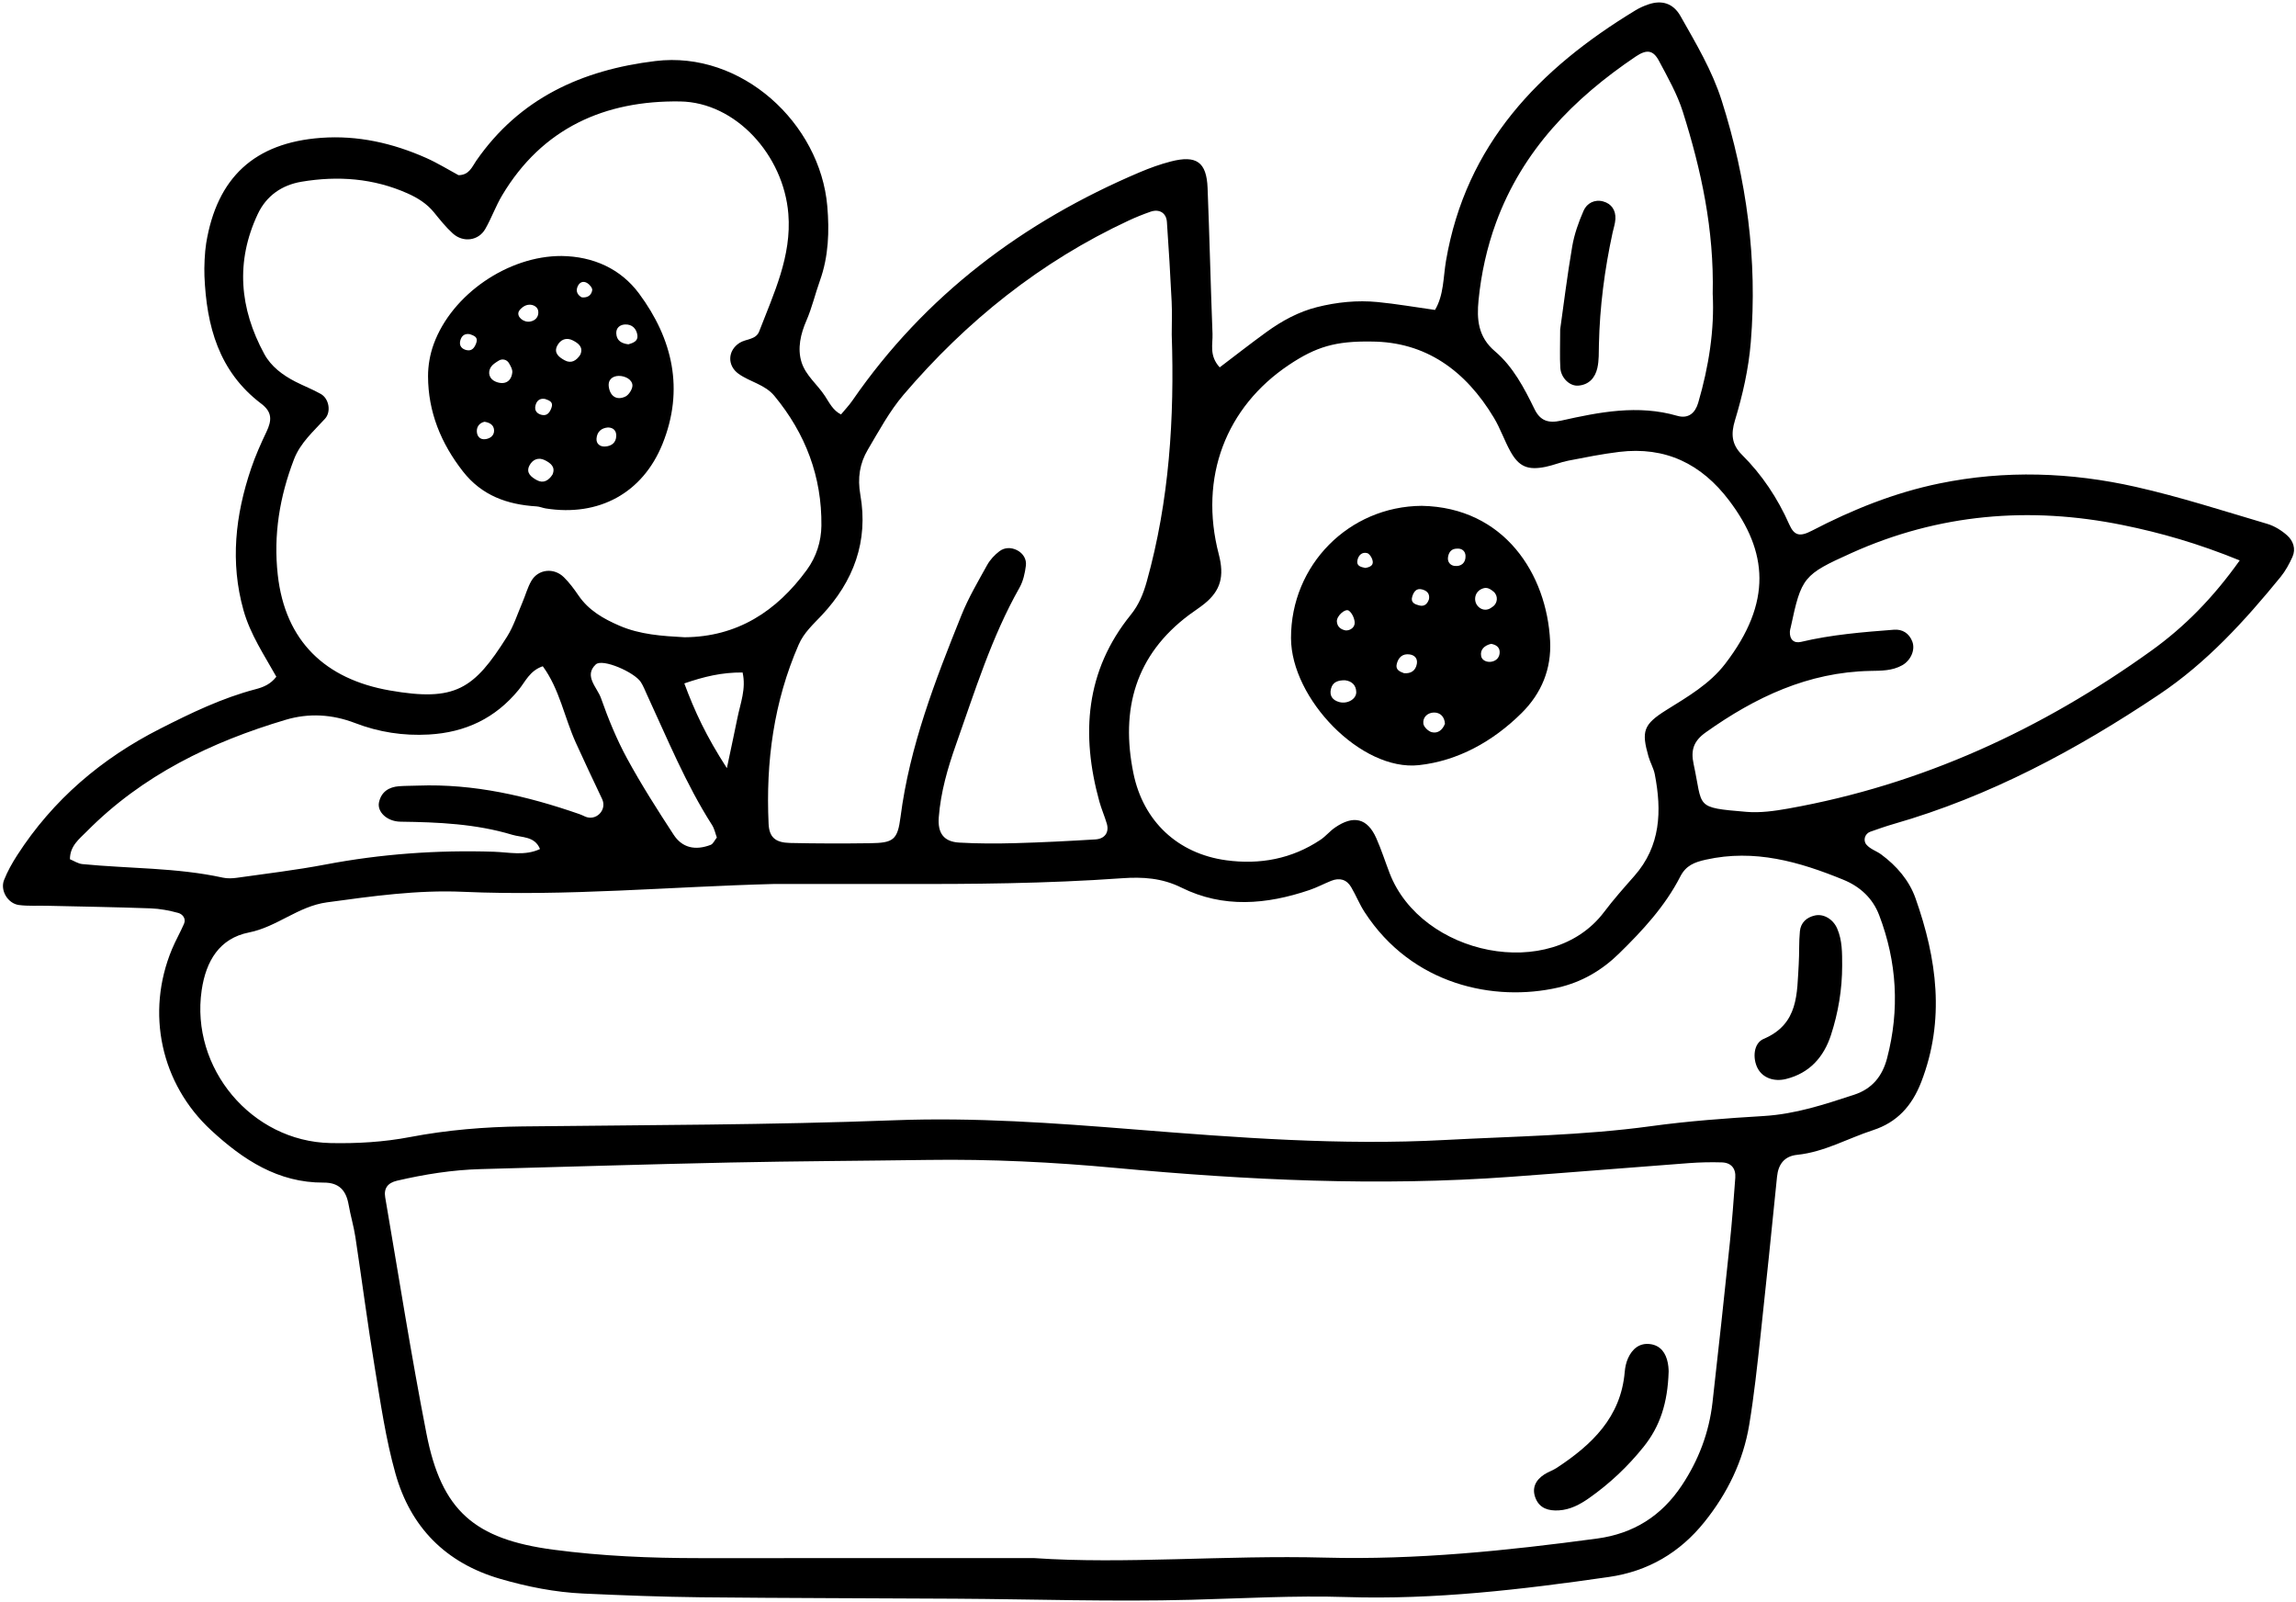 <?xml version="1.0" encoding="UTF-8"?><svg xmlns="http://www.w3.org/2000/svg" xmlns:xlink="http://www.w3.org/1999/xlink" height="326.3" preserveAspectRatio="xMidYMid meet" version="1.0" viewBox="-0.6 -0.5 467.8 326.3" width="467.8" zoomAndPan="magnify"><g id="change1_1"><path d="M465.403,108.57c-1.154-1.03-2.605-1.928-4.079-2.363c-8.891-2.623-17.737-5.489-26.767-7.526 c-13.225-2.984-26.609-3.453-40.008-0.7c-9.167,1.884-17.725,5.33-25.992,9.631c-2.464,1.282-3.587,1.008-4.601-1.279 c-2.366-5.334-5.532-10.108-9.649-14.203c-2.121-2.109-2.242-4.274-1.424-6.972c1.579-5.202,2.784-10.496,3.233-15.95 c1.386-16.815-0.831-33.176-5.925-49.212c-1.956-6.159-5.248-11.648-8.389-17.207c-1.496-2.649-3.828-3.327-6.569-2.391 c-0.901,0.308-1.791,0.707-2.605,1.2c-19.619,11.894-34.55,27.302-38.61,51.022c-0.572,3.342-0.427,6.967-2.24,10.016 c-4.148-0.583-7.902-1.239-11.683-1.607c-4.166-0.405-8.331,0.017-12.379,1.038c-3.755,0.948-7.146,2.803-10.272,5.067 c-3.242,2.348-6.394,4.821-9.535,7.201c-2.191-2.401-1.382-4.716-1.464-6.834c-0.383-9.909-0.61-19.823-1.004-29.731 c-0.209-5.262-2.281-6.722-7.499-5.373c-2.157,0.557-4.279,1.323-6.332,2.194c-23.795,10.097-43.729,25.065-58.53,46.494 c-0.702,1.016-1.568,1.919-2.33,2.841c-1.636-0.836-2.328-2.314-3.28-3.774c-1.518-2.331-3.895-4.143-4.755-6.853 c-0.899-2.834-0.172-5.826,0.98-8.472c1.143-2.626,1.796-5.461,2.765-8.169c1.766-4.939,1.938-10.052,1.497-15.17 c-1.454-16.86-17.436-31.695-35.015-29.558c-14.952,1.817-27.655,7.551-36.507,20.31c-0.847,1.221-1.424,2.932-3.618,2.942 c-2.077-1.118-4.253-2.474-6.573-3.504c-6.821-3.03-13.969-4.652-21.461-4.097c-13.513,1-21.176,8.074-23.373,21.465 c-0.3,1.829-0.432,4.848-0.354,6.699c0.427,10.121,2.89,19.423,11.577,25.995c2.248,1.701,2.171,3.39,1.06,5.719 c-1.166,2.444-2.268,4.922-3.136,7.487c-3.214,9.498-4.284,19.099-1.551,28.844c1.399,4.988,4.272,9.217,6.696,13.563 c-1.181,1.539-2.659,2.134-4.217,2.541c-6.858,1.794-13.196,4.869-19.466,8.052C20.092,154,10.192,162.409,2.902,173.718 c-1.03,1.598-1.98,3.288-2.677,5.051c-0.834,2.108,0.765,4.79,3.029,5.087c1.882,0.248,3.815,0.111,5.725,0.155 c7.035,0.161,14.072,0.273,21.104,0.526c1.892,0.068,3.806,0.433,5.636,0.933c0.823,0.225,1.65,1.102,1.172,2.212 c-0.756,1.753-1.722,3.416-2.455,5.178c-5.378,12.929-2.288,27.407,8,36.899c6.471,5.97,13.621,10.698,22.901,10.644 c3.19-0.019,4.589,1.622,5.097,4.526c0.385,2.201,1.039,4.358,1.375,6.565c1.344,8.852,2.488,17.736,3.944,26.568 c1.195,7.248,2.238,14.577,4.223,21.624c3.071,10.903,10.213,18.199,21.32,21.43c5.564,1.618,11.192,2.739,16.96,2.999 c7.989,0.36,15.984,0.678,23.979,0.761c17.276,0.18,34.553,0.182,51.83,0.289c15.99,0.099,31.991,0.641,47.967,0.222 c10.551-0.277,21.105-0.898,31.653-0.561c18.002,0.575,35.763-1.528,53.509-4.087c7.994-1.152,14.449-4.948,19.466-11.189 c4.691-5.834,7.915-12.431,9.139-19.831c0.99-5.985,1.633-12.032,2.292-18.066c1.181-10.81,2.273-21.63,3.369-32.45 c0.26-2.565,1.514-4.192,4.114-4.46c5.523-0.569,10.31-3.353,15.462-5.028c4.87-1.584,7.913-4.922,9.793-9.769 c4.925-12.704,3.204-25.137-1.149-37.455c-1.286-3.638-3.836-6.609-7.019-8.953c-0.927-0.683-2.203-1.056-2.987-1.982 c-0.744-0.88-0.303-2.246,0.784-2.626c1.563-0.547,3.153-1.115,4.773-1.58c19.583-5.619,37.263-15.109,54.095-26.384 c9.703-6.5,17.43-14.991,24.731-23.936c0.994-1.217,1.77-2.657,2.421-4.097C467.215,111.293,466.62,109.657,465.403,108.57z M300.648,60.647c0.536-5.404,1.697-10.713,3.573-15.823c5.398-14.697,15.764-25.255,28.457-33.812 c2.272-1.532,3.568-1.298,4.732,0.889c1.79,3.365,3.715,6.748,4.856,10.354c3.765,11.899,6.393,24.035,6.091,37.121 c0.38,7.241-0.789,14.775-2.953,22.169c-0.61,2.085-1.996,3.319-4.285,2.657c-7.997-2.314-15.842-0.763-23.636,0.982 c-2.632,0.589-4.278,0.027-5.44-2.355c-2.107-4.319-4.377-8.655-8.055-11.771C300.524,68.123,300.265,64.508,300.648,60.647z M241.715,124.726c1.024-0.763,2.109-1.448,3.099-2.251c3.291-2.672,4.077-5.579,2.909-10.054 c-4.098-15.702,1.484-30.016,14.278-38.578c5.555-3.717,9.528-4.887,16.83-4.765c11.027,0.04,19.168,5.894,24.949,15.53 c1.307,2.18,2.133,4.644,3.372,6.87c1.731,3.107,3.543,3.856,7.165,3.12c1.56-0.317,3.055-0.956,4.617-1.259 c3.44-0.668,6.885-1.362,10.36-1.783c9.416-1.141,16.756,2.409,22.437,9.937c7.824,10.367,8.834,20.635-0.827,33.223 c-3.175,4.137-7.625,6.694-11.973,9.411c-4.726,2.953-5.127,4.327-3.657,9.491c0.348,1.223,1.039,2.363,1.279,3.599 c1.449,7.472,1.223,14.625-4.182,20.745c-2.111,2.39-4.234,4.785-6.153,7.328c-10.845,14.371-37.237,8.82-43.686-7.913 c-0.918-2.38-1.691-4.823-2.727-7.149c-1.812-4.065-4.637-4.755-8.429-2.13c-1.044,0.723-1.871,1.762-2.925,2.467 c-5.848,3.911-12.385,5.11-19.222,4.177c-9.857-1.345-16.905-7.928-18.905-17.741C227.684,144.046,230.704,132.935,241.715,124.726 z M174.69,100.288c-0.6-3.404-0.134-6.386,1.523-9.184c2.272-3.836,4.423-7.843,7.294-11.207 c12.797-14.995,27.9-27.109,45.86-35.472c1.443-0.672,2.928-1.268,4.43-1.794c1.789-0.626,3.225,0.22,3.354,2.064 c0.379,5.413,0.701,10.832,0.967,16.252c0.109,2.23,0.018,4.469,0.018,6.705c0.569,16.989-0.487,33.816-5.086,50.293 c-0.7,2.51-1.603,4.744-3.265,6.798c-9.261,11.448-10.166,24.362-6.398,38.025c0.423,1.533,1.077,3.001,1.523,4.529 c0.507,1.735-0.397,3.08-2.322,3.197c-5.417,0.329-10.84,0.61-16.265,0.759c-3.828,0.105-7.671,0.109-11.491-0.112 c-3.135-0.181-4.411-1.911-4.162-5.154c0.395-5.136,1.82-10.052,3.527-14.867c3.835-10.819,7.216-21.824,12.917-31.899 c0.753-1.33,1.113-2.966,1.305-4.504c0.161-1.291-0.535-2.476-1.767-3.12c-1.217-0.637-2.568-0.605-3.62,0.19 c-0.987,0.746-1.908,1.736-2.504,2.813c-1.852,3.346-3.815,6.673-5.236,10.207c-5.36,13.33-10.563,26.713-12.414,41.127 c-0.602,4.688-1.469,5.27-6.221,5.335c-5.428,0.074-10.859,0.07-16.285-0.051c-3.004-0.067-4.247-1.153-4.375-3.911 c-0.584-12.596,1.039-24.824,6.131-36.496c1.076-2.466,2.956-4.117,4.689-5.963C173.334,117.903,176.359,109.754,174.69,100.288z M53.239,71.595c-5.028-9.258-5.882-18.798-1.317-28.497c1.75-3.718,4.905-5.907,8.912-6.579 c7.403-1.242,14.663-0.716,21.609,2.378c2.059,0.918,3.936,2.087,5.393,3.881c1.207,1.485,2.413,3.005,3.824,4.283 c2.113,1.913,5.233,1.484,6.607-0.908c1.27-2.21,2.13-4.66,3.433-6.848c8.19-13.739,20.958-19.377,36.29-19.139 c11.308,0.175,21.061,10.925,22.031,22.887c0.701,8.64-2.973,16.224-5.942,23.96c-0.657,1.712-2.68,1.501-3.976,2.319 c-2.482,1.567-2.559,4.647-0.216,6.32c2.324,1.659,5.366,2.166,7.286,4.486c6.35,7.671,9.698,16.481,9.585,26.445 c-0.036,3.193-1.021,6.335-2.965,8.999c-6.189,8.483-14.215,13.652-24.916,13.731c-4.591-0.255-9.041-0.533-13.256-2.351 c-3.285-1.416-6.277-3.123-8.356-6.163c-0.895-1.308-1.853-2.611-2.979-3.716c-2.034-1.999-5.218-1.657-6.615,0.732 c-0.794,1.358-1.199,2.937-1.827,4.397c-1.008,2.344-1.788,4.841-3.133,6.978c-6.743,10.71-10.531,13.301-23.912,10.957 c-13.105-2.296-21.303-10.022-22.807-23.564c-0.905-8.149,0.389-15.9,3.296-23.487c1.311-3.422,3.984-5.709,6.337-8.304 c1.299-1.434,0.793-4.102-0.856-5.037c-1.659-0.941-3.46-1.627-5.162-2.498C57.005,75.922,54.644,74.181,53.239,71.595z M138.827,138.713c3.994-1.367,7.571-2.256,11.872-2.224c0.759,3.324-0.454,6.28-1.054,9.268c-0.55,2.739-1.147,5.469-2.149,10.22 C143.275,149.44,140.943,144.416,138.827,138.713z M145.454,170.11c-0.466,0.579-0.755,1.3-1.248,1.49 c-3.133,1.207-5.805,0.621-7.556-2.062c-3.313-5.078-6.588-10.203-9.483-15.524c-2.128-3.911-3.837-8.09-5.317-12.296 c-0.766-2.175-3.552-4.532-1.067-6.867c1.363-1.281,7.888,1.589,9.183,3.593c0.515,0.797,0.857,1.709,1.259,2.577 c4.16,8.981,7.899,18.17,13.261,26.554C144.973,168.34,145.153,169.302,145.454,170.11z M16.176,175.521 c-0.88-0.086-1.713-0.66-2.527-0.99c-0.003-2.718,1.908-4.13,3.441-5.677c11.334-11.441,25.329-18.218,40.534-22.732 c4.693-1.393,9.447-1.128,14.124,0.669c4.816,1.851,9.82,2.634,15.037,2.335c7.454-0.427,13.542-3.308,18.295-9.109 c1.367-1.667,2.234-3.885,4.91-4.797c3.414,4.646,4.401,10.426,6.738,15.587c1.737,3.838,3.546,7.644,5.35,11.453 c1.068,2.255-1.28,4.613-3.535,3.545c-0.377-0.178-0.751-0.349-1.129-0.48c-10.646-3.694-21.487-6.207-32.852-5.792 c-1.278,0.047-2.559,0.034-3.834,0.124c-2.103,0.149-3.645,1.148-4.108,3.279c-0.415,1.908,1.596,3.91,4.378,3.946 c7.695,0.1,15.358,0.434,22.774,2.669c1.976,0.596,4.586,0.259,5.653,2.9c-3.083,1.455-6.293,0.653-9.411,0.553 c-11.555-0.371-22.992,0.448-34.361,2.613c-5.954,1.133-11.99,1.841-17.995,2.693c-0.937,0.133-1.947,0.167-2.863-0.032 C35.361,176.221,25.713,176.458,16.176,175.521z M351.834,252.794c-1.127,10.799-2.293,21.594-3.518,32.383 c-0.697,6.137-2.834,11.777-6.261,16.923c-4.133,6.208-9.816,9.814-17.281,10.817c-18.386,2.469-36.77,4.371-55.395,3.88 c-20.447-0.539-40.903,1.373-59.236,0.1c-24.19,0-46.251-0.008-68.311,0.004c-9.922,0.005-19.822-0.415-29.662-1.716 c-16.138-2.133-22.812-7.948-25.881-23.643c-3.126-15.984-5.647-32.086-8.405-48.141c-0.318-1.852,0.539-2.949,2.416-3.386 c5.619-1.307,11.288-2.207,17.064-2.362c16.937-0.453,33.873-0.985,50.811-1.342c13.423-0.283,26.852-0.334,40.277-0.526 c12.797-0.183,25.529,0.447,38.292,1.634c26.754,2.488,53.58,3.775,80.452,1.808c12.112-0.886,24.215-1.889,36.325-2.794 c2.226-0.167,4.471-0.214,6.702-0.146c1.905,0.058,2.873,1.247,2.736,3.127C352.634,243.878,352.299,248.343,351.834,252.794z M382.266,185.906c3.638,9.517,4.209,19.278,1.618,29.161c-0.944,3.602-2.979,6.224-6.739,7.448 c-6.033,1.963-11.83,3.929-18.456,4.329c-7.589,0.458-15.293,1.019-22.873,2.059c-13.981,1.918-28.071,2.069-42.108,2.822 c-21.109,1.132-42.207-0.476-63.245-2.159c-16.264-1.301-32.453-2.485-48.831-1.861c-25.244,0.962-50.526,0.963-75.793,1.255 c-7.706,0.089-15.353,0.725-22.893,2.163c-5.396,1.029-10.797,1.338-16.227,1.225c-16.07-0.333-28.55-15.287-26.23-31.132 c0.871-5.945,3.615-10.573,9.63-11.765c5.73-1.136,10.031-5.341,15.902-6.139c9.21-1.252,18.428-2.558,27.703-2.146 c21.141,0.938,42.192-1.045,63.288-1.592c8.315,0,16.629-0.018,24.944,0.004c15.356,0.039,30.71-0.081,46.034-1.173 c4.214-0.3,8.157-0.06,12.101,1.898c8.546,4.243,17.361,3.467,26.122,0.496c1.508-0.511,2.929-1.274,4.411-1.87 c1.696-0.682,3.143-0.299,4.079,1.301c0.968,1.653,1.683,3.461,2.723,5.063c9.681,14.905,26.422,18.337,39.408,15.383 c4.813-1.095,8.909-3.487,12.411-6.91c4.818-4.709,9.395-9.641,12.497-15.694c1.159-2.262,2.85-2.927,5.226-3.456 c9.907-2.203,18.993,0.405,27.995,4.086C378.434,180.12,380.967,182.509,382.266,185.906z M437.722,132.051 c-22.33,16.04-46.761,27.311-73.958,32.155c-2.802,0.499-5.725,0.911-8.534,0.675c-10.693-0.898-8.828-0.817-10.763-9.736 c-0.618-2.85-0.002-4.698,2.481-6.461c10.087-7.164,20.866-12.267,33.516-12.515c2.209-0.043,4.457,0.004,6.519-1.159 c1.692-0.954,2.703-3.099,2.039-4.828c-0.652-1.699-2.03-2.535-3.728-2.405c-6.354,0.489-12.708,0.998-18.942,2.478 c-1.477,0.351-2.347-0.51-2.275-2.101c0.014-0.313,0.121-0.621,0.187-0.931c2.172-10.158,2.546-10.649,12.369-15.071 c17.777-8.001,36.272-9.546,55.235-5.7c7.772,1.576,15.422,3.764,23.864,7.21C450.283,121.317,444.491,127.188,437.722,132.051z" fill="inherit"/><path d="M335.582,273.297c-2.154-0.264-3.625,0.994-4.474,2.877c-0.386,0.858-0.596,1.84-0.676,2.783 c-0.782,9.246-6.694,14.843-13.852,19.555c-0.795,0.523-1.737,0.823-2.536,1.34c-1.805,1.168-2.608,2.836-1.76,4.893 c0.847,2.055,2.675,2.555,4.734,2.429c2.327-0.142,4.308-1.21,6.142-2.497c4.207-2.954,7.913-6.45,11.137-10.475 c3.333-4.161,4.878-8.918,5.08-15.243c0.009,0.111,0.016-0.856-0.161-1.787C338.831,275.135,337.737,273.56,335.582,273.297z" fill="inherit"/><path d="M369.178,185.989c-1.717,0.381-2.884,1.477-3.057,3.207c-0.222,2.214-0.099,4.461-0.238,6.687 c-0.376,5.991,0.012,12.208-7.144,15.243c-2.104,0.892-2.272,3.992-1.225,5.991c1.013,1.935,3.307,2.788,5.767,2.183 c4.822-1.186,7.716-4.491,9.171-8.962c1.485-4.561,2.284-9.305,2.281-14.142c-0.006-2.557,0.037-5.111-1.011-7.54 C372.913,186.783,371.001,185.585,369.178,185.989z" fill="inherit"/><path d="M288.489,155.365c7.938-0.863,15.081-4.815,20.928-10.608c4.093-4.056,6.093-9.025,5.813-14.675 c-0.672-13.596-9.3-27.22-26.155-27.54c-14.844,0.1-26.665,12.057-26.637,26.944C262.462,141.833,276.728,156.643,288.489,155.365z M304.954,132.325c0.011,0.998-0.587,1.744-1.589,1.954c-0.981,0.206-2.018-0.24-2.185-1.114c-0.261-1.371,0.705-2.191,2.028-2.512 C304.158,130.825,304.943,131.284,304.954,132.325z M301.15,119.536c0.337-0.172,0.674-0.277,1.01-0.274 c0.515,0.005,1.027,0.325,1.538,0.755c0.976,0.822,0.884,2.355-0.17,3.073c-0.133,0.09-0.265,0.181-0.398,0.271 c-0.684,0.466-1.591,0.447-2.254-0.05c-0.012-0.009-0.024-0.018-0.035-0.026C299.531,122.304,299.691,120.278,301.15,119.536z M294.45,112.837c0.205-0.958,0.727-1.552,1.77-1.576c1.051-0.09,1.729,0.504,1.773,1.449c0.068,1.45-0.897,2.243-2.259,2.069 C294.871,114.668,294.215,113.931,294.45,112.837z M293.8,146.932c-0.468,1.228-1.41,2.038-2.685,1.719 c-0.701-0.175-1.634-1.077-1.713-1.74c-0.16-1.341,0.912-2.254,2.18-2.264C292.855,144.638,293.719,145.506,293.8,146.932z M287.143,121.007c0.291-0.914,0.799-1.732,1.956-1.447c0.951,0.234,1.639,0.79,1.462,1.959c-0.301,0.94-0.884,1.593-1.972,1.321 C287.694,122.616,286.743,122.262,287.143,121.007z M283.982,134.759c0.328-1.335,1.173-2.158,2.639-1.947 c1.047,0.15,1.644,0.869,1.455,1.919c-0.25,1.391-1.196,2.021-2.616,1.903C284.582,136.309,283.694,135.933,283.982,134.759z M275.986,113.552c0.227-0.966,0.929-1.65,1.963-1.381c0.439,0.114,0.871,0.777,1.044,1.28c0.418,1.213-0.433,1.563-1.403,1.743 C276.681,115.002,275.688,114.821,275.986,113.552z M274.236,123.909c0.631,0.465,1.089,1.479,1.171,2.295 c0.105,1.044-0.826,1.743-1.809,1.721c-1.025-0.184-1.737-0.744-1.817-1.81C271.697,124.993,273.488,123.357,274.236,123.909z M270.586,139.792c0.376-1.455,1.552-1.723,2.853-1.718c1.415,0.175,2.257,1.019,2.292,2.392c0.036,1.438-1.783,2.491-3.437,2.053 C270.923,142.156,270.211,141.246,270.586,139.792z" fill="inherit"/><path d="M108.728,102.655c0.627,0.038,1.236,0.317,1.864,0.417c10.787,1.714,19.737-3.106,23.786-13.131 c4.478-11.089,2.074-21.407-4.768-30.638c-3.744-5.051-9.335-7.577-15.798-7.656c-10.839-0.047-22.346,7.788-26.05,17.956 c-0.749,2.056-1.157,4.358-1.151,6.545c0.021,7.274,2.635,13.649,7.102,19.375C97.566,100.461,102.761,102.293,108.728,102.655z M126.761,65.595c1.45-0.063,2.346,0.883,2.512,2.235c0.144,1.171-0.89,1.535-1.836,1.809c-1.352-0.158-2.41-0.715-2.474-2.231 C124.914,66.251,125.749,65.639,126.761,65.595z M125.451,76.073c0.629-0.012,1.302,0.16,1.855,0.491 c0.527,0.315,0.955,0.865,0.952,1.478c-0.004,0.75-0.742,1.907-1.43,2.236c-1.696,0.81-3.067,0.033-3.377-1.907 C123.198,76.799,124.246,76.097,125.451,76.073z M123.281,86.578c1.119,0.021,1.694,0.685,1.68,1.688 c-0.021,1.451-1.018,2.144-2.343,2.195c-0.985,0.037-1.762-0.577-1.679-1.63C121.046,87.476,121.894,86.682,123.281,86.578z M117.031,58.004c0.346-0.946,1.13-1.423,2.075-0.804c0.456,0.299,1.023,0.991,0.956,1.412c-0.155,0.97-0.878,1.598-2.129,1.459 C117.204,59.688,116.674,58.98,117.031,58.004z M112.934,69.921c0.639-1.237,1.836-1.762,3.174-1.079 c1.141,0.582,2.194,1.365,1.528,2.913c-0.797,1.232-1.864,1.863-3.192,1.138C113.354,72.296,112.152,71.433,112.934,69.921z M111.971,96.17c-0.797,1.232-1.864,1.863-3.192,1.138c-1.091-0.596-2.293-1.459-1.511-2.972c0.639-1.237,1.836-1.762,3.174-1.079 C111.584,93.839,112.637,94.622,111.971,96.17z M110.461,80.768c0.798,0.3,1.749,0.565,1.299,1.799 c-0.32,0.877-0.817,1.688-1.93,1.459c-0.968-0.199-1.591-0.849-1.335-1.901C108.721,81.187,109.318,80.567,110.461,80.768z M105.118,62.92c0.186-0.367,0.521-0.657,0.871-0.911c0.717-0.521,1.705-0.603,2.444-0.115c0.388,0.256,0.624,0.617,0.648,1.151 c0.045,1.022-0.583,1.753-1.644,1.953C106.055,65.257,104.576,63.99,105.118,62.92z M99.395,74.309 c0.342-0.549,0.945-0.935,1.651-1.365c0.704-0.429,1.626-0.196,2.042,0.515c0.41,0.701,0.747,1.316,0.689,1.892 c-0.186,1.87-1.562,2.64-3.381,1.9C99.06,76.708,98.733,75.37,99.395,74.309z M98.111,85.416c1.014,0.15,1.887,0.611,1.953,1.699 c0.064,1.046-0.707,1.677-1.689,1.836c-1.165,0.189-1.8-0.575-1.824-1.597C96.529,86.416,97.081,85.652,98.111,85.416z M93.169,68.929c0.228-0.937,0.824-1.558,1.967-1.356c0.798,0.3,1.749,0.565,1.299,1.799c-0.32,0.877-0.817,1.688-1.93,1.459 C93.536,70.632,92.913,69.982,93.169,68.929z" fill="inherit"/><path d="M320.962,78.056c2.21-0.173,3.446-1.626,3.892-3.592c0.348-1.535,0.284-3.173,0.319-4.767 c0.166-7.688,1.154-15.274,2.782-22.783c0.202-0.932,0.527-1.857,0.577-2.797c0.095-1.788-0.793-3.122-2.5-3.585 c-1.738-0.471-3.314,0.364-3.978,1.881c-1.017,2.32-1.891,4.78-2.318,7.267c-1.026,5.97-1.758,11.991-2.458,16.932 c0,3.334-0.1,5.571,0.029,7.796C317.428,76.488,319.219,78.192,320.962,78.056z" fill="inherit"/></g></svg>